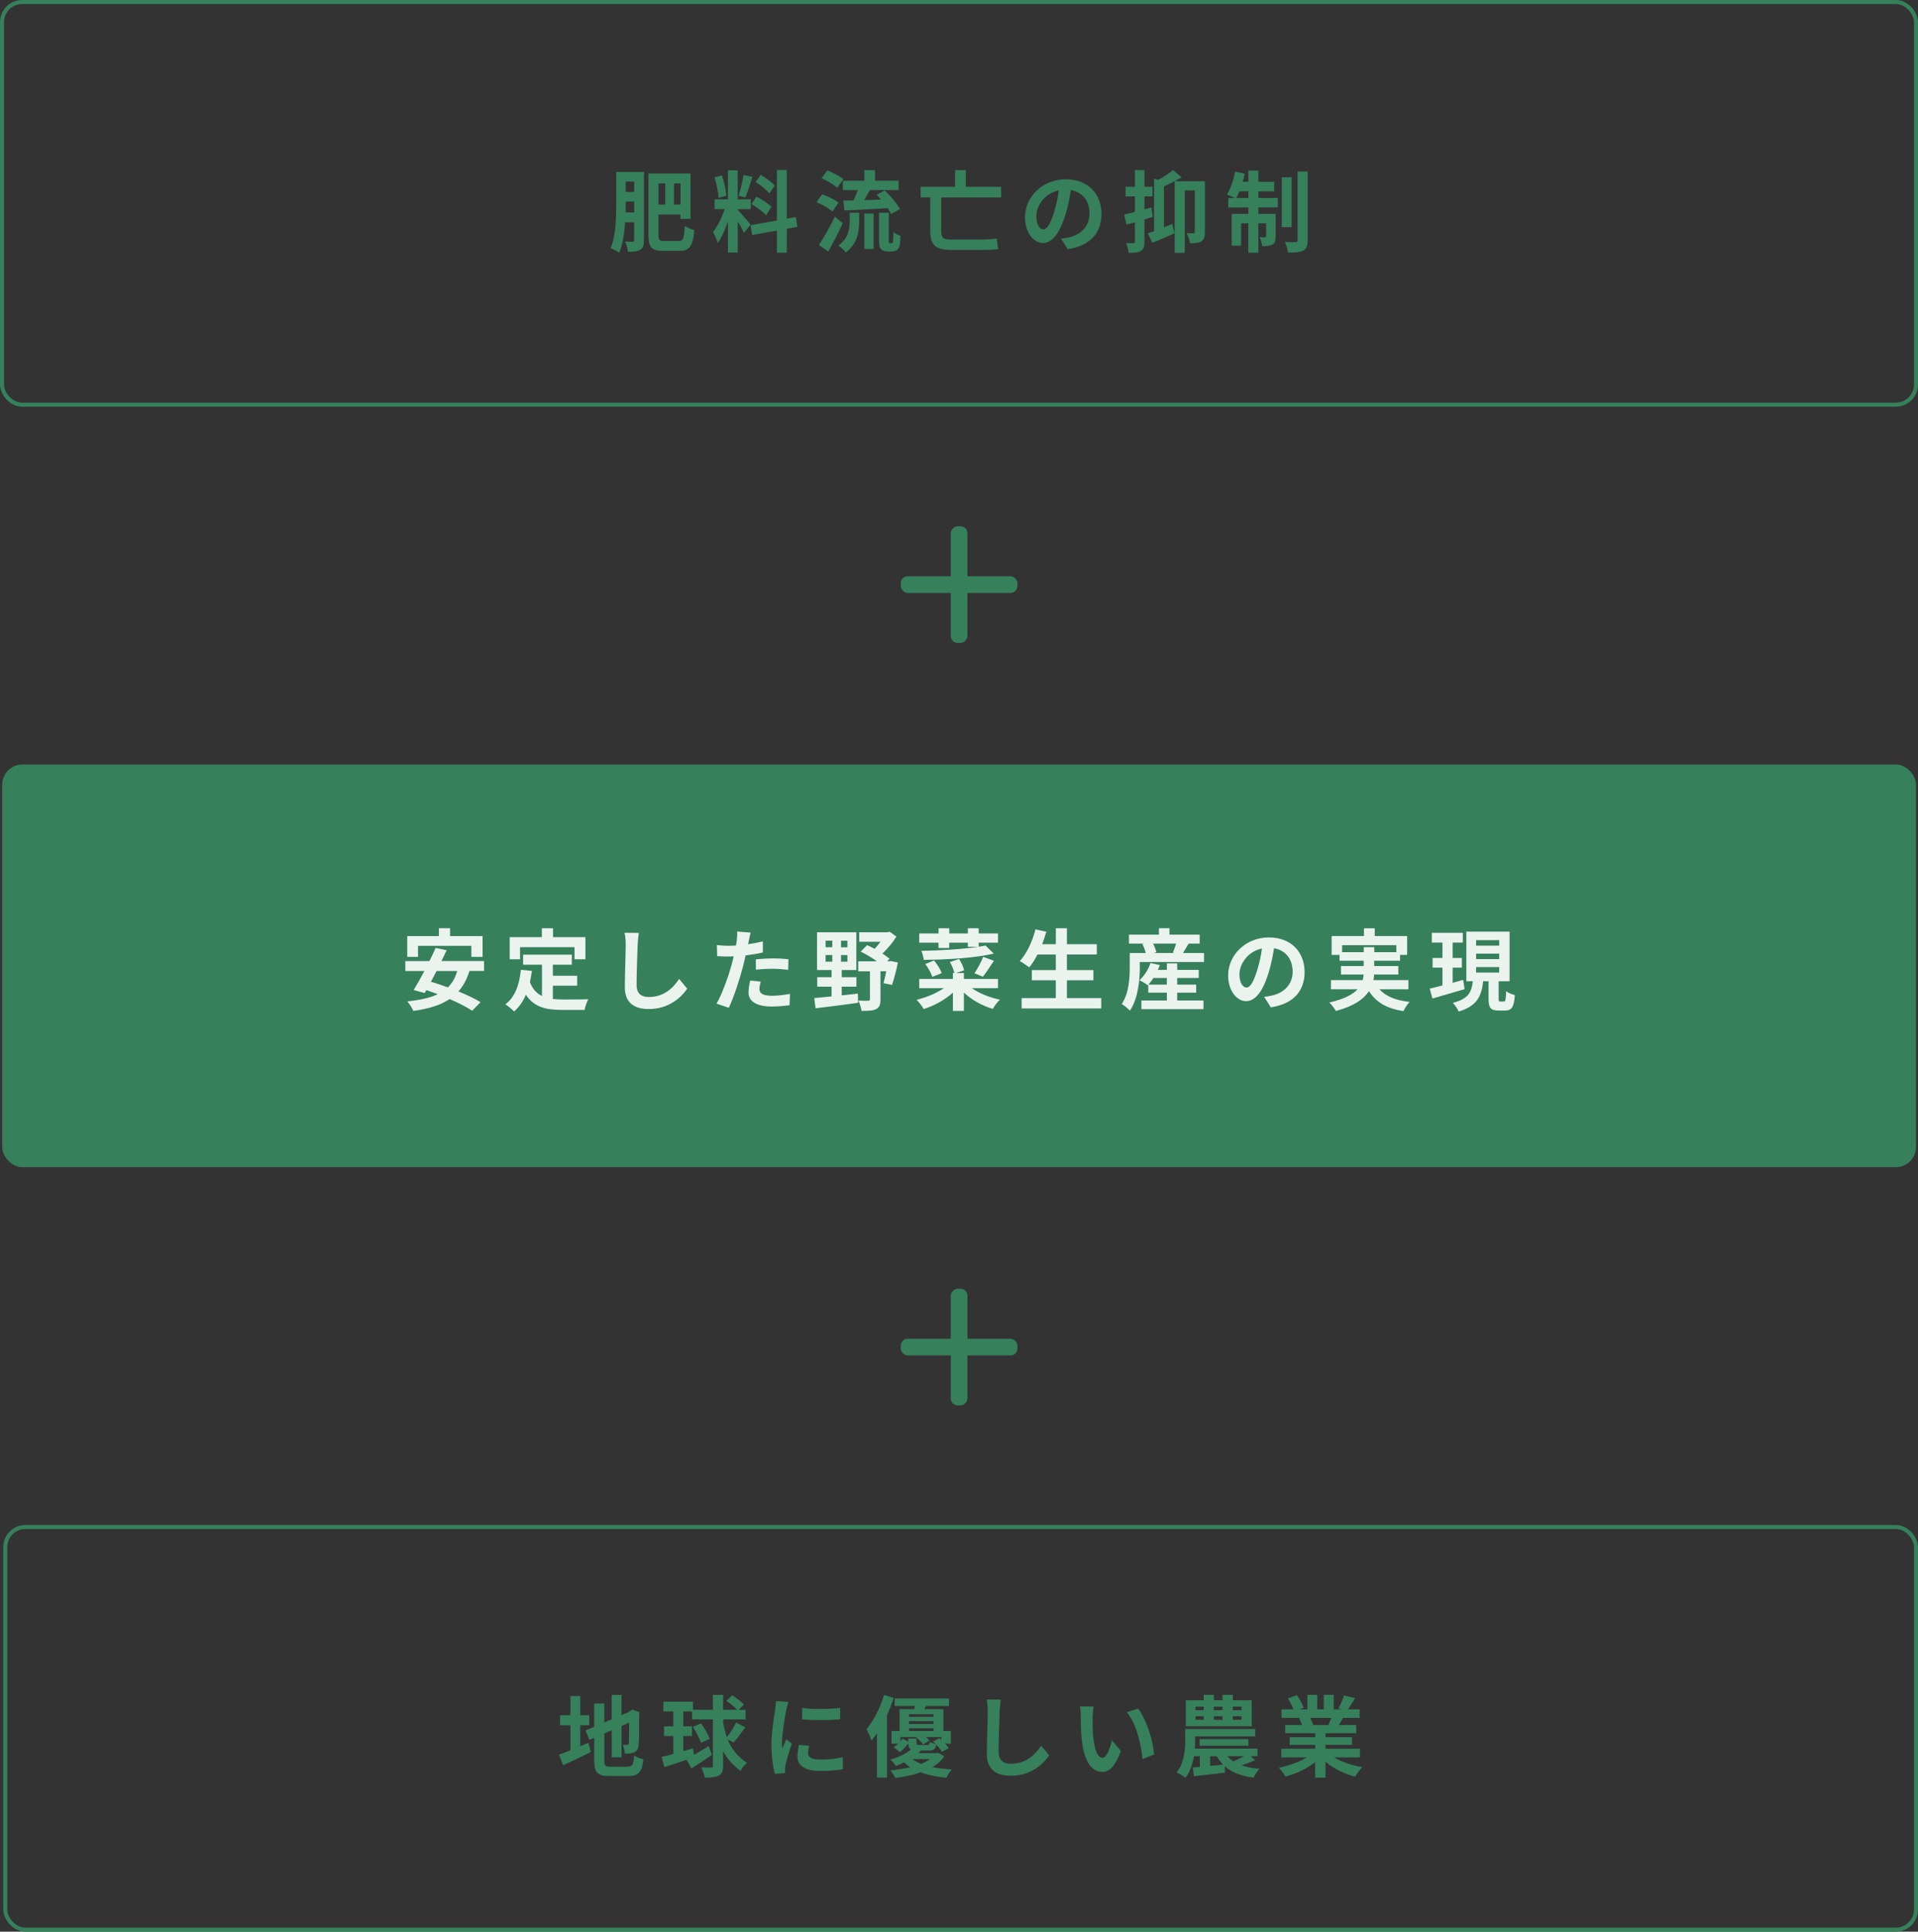 <?xml version="1.0" encoding="UTF-8"?>
<svg id="_レイヤー_2" data-name="レイヤー 2" xmlns="http://www.w3.org/2000/svg" viewBox="0 0 476.37 479.72">
  <rect x="0" y="0" width="476.37" height="479.72" fill="#333333" stroke="none"/>
  <defs>
    <style>
      .cls-1 {
        fill: #fff;
      }

      .cls-2 {
        opacity: .9;
      }

      .cls-3 {
        fill: #36805c;
      }

      .cls-4 {
        fill: none;
        stroke: #36805c;
        stroke-miterlimit: 10;
      }
    </style>
  </defs>
  <g id="_レイヤー_1-2" data-name="レイヤー 1">
    <g>
      <g>
        <rect class="cls-3" x="223.72" y="143.11" width="28.98" height="4.14" rx="1.73" ry="1.73"/>
        <rect class="cls-3" x="223.72" y="143.11" width="28.98" height="4.14" rx="1.73" ry="1.73" transform="translate(383.39 -93.03) rotate(90)"/>
      </g>
      <g>
        <rect class="cls-3" x="223.72" y="332.47" width="28.98" height="4.14" rx="1.73" ry="1.73"/>
        <rect class="cls-3" x="223.72" y="332.47" width="28.98" height="4.14" rx="1.73" ry="1.73" transform="translate(572.75 96.33) rotate(90)"/>
      </g>
      <g>
        <rect class="cls-4" x=".5" y=".5" width="475.37" height="100" rx="5" ry="5"/>
        <g>
          <path class="cls-3" d="m159.93,59.67c0,1.21-.18,1.94-.9,2.35-.68.44-1.63.51-3.04.51-.07-.7-.37-1.85-.73-2.53.81.04,1.61.04,1.89.04.24-.02.35-.13.35-.42v-4.42h-2.24c-.18,2.68-.59,5.52-1.47,7.59-.46-.37-1.54-.97-2.13-1.17,1.3-3.08,1.39-7.55,1.39-10.83v-8.1h6.89v16.96Zm-2.42-6.91v-2.71h-2.11v.75c0,.59,0,1.25-.02,1.96h2.13Zm-2.11-7.68v2.6h2.11v-2.6h-2.11Zm13.2,14.76c1.12,0,1.3-.73,1.5-3.72.62.42,1.63.86,2.35,1.01-.31,3.78-1.08,5.17-3.65,5.17h-4.16c-2.71,0-3.59-.79-3.59-3.96v-15.25h10.47v11.27h-2.51v-1.08h-5.46v5.08c0,1.28.15,1.47,1.34,1.47h3.7Zm-5.04-14.28v5.24h1.67v-5.24h-1.67Zm5.46,0h-1.63v5.24h1.63v-5.24Z"/>
          <path class="cls-3" d="m184.81,57.85c-.33-.7-.95-1.85-1.58-2.86v7.72h-2.42v-7.77c-.7,2.05-1.58,4.09-2.53,5.41-.22-.79-.79-1.98-1.19-2.71,1.1-1.34,2.22-3.7,2.9-5.7h-2.51v-2.44h3.32v-7.2h2.42v7.2h3.26v2.44h-3.26v.15c.64.64,2.73,3.1,3.19,3.72l-1.61,2.02Zm-6.36-8.73c-.04-1.36-.48-3.5-.99-5.08l1.83-.48c.57,1.58,1.01,3.67,1.12,5.04l-1.96.53Zm8.43-5.19c-.57,1.76-1.21,3.85-1.76,5.13l-1.65-.46c.44-1.39.97-3.61,1.21-5.15l2.2.48Zm8.54,12.89v5.94h-2.46v-5.5l-6.14,1.1-.4-2.44,6.54-1.17v-12.54h2.46v12.1l2.24-.42.4,2.44-2.64.48Zm-7.52-7.99c1.28.68,2.9,1.74,3.7,2.53l-1.32,2.09c-.73-.81-2.33-1.98-3.61-2.75l1.23-1.87Zm3.19-.79c-.68-.86-2.2-2.05-3.41-2.86l1.25-1.76c1.23.73,2.79,1.85,3.5,2.66l-1.34,1.96Z"/>
          <path class="cls-3" d="m206.76,52.52c-.84-.75-2.57-1.72-3.96-2.31l1.39-1.96c1.36.48,3.19,1.34,4.07,2.09l-1.5,2.18Zm2.57,2.93c-1.1,2.33-2.4,4.86-3.63,7.02l-2.29-1.63c1.1-1.67,2.68-4.44,3.94-7.02l1.98,1.63Zm-1.39-8.8c-.79-.77-2.51-1.78-3.89-2.38l1.43-1.94c1.34.51,3.1,1.43,3.98,2.16l-1.52,2.16Zm3.1,6.18h2.35v2.13c0,2.44-.37,5.52-3.32,7.75-.37-.55-1.25-1.34-1.85-1.72,2.53-1.8,2.82-4.22,2.82-6.12v-2.05Zm3.63-7.96v-2.62h2.66v2.62h5.85v2.33h-7.13c-.46.86-.95,1.72-1.39,2.49,1.32-.02,2.75-.07,4.16-.13-.37-.4-.75-.81-1.1-1.17l2.02-1.08c1.43,1.36,3.08,3.26,3.78,4.62l-2.2,1.21c-.2-.42-.48-.9-.84-1.43-3.83.24-7.86.42-10.76.55l-.26-2.44c.75-.02,1.58-.02,2.51-.04.37-.79.79-1.72,1.1-2.57h-3.74v-2.33h5.32Zm0,8.16h2.29v8.8h-2.29v-8.8Zm6.69,7.35c.11,0,.22-.02.29-.09.09-.04.13-.22.18-.57.02-.33.04-1.1.07-2.09.42.37,1.17.77,1.76.97-.04.99-.13,2.11-.26,2.57-.15.48-.37.77-.73.99-.29.18-.81.29-1.21.29h-1.12c-.53,0-1.12-.18-1.5-.55-.35-.35-.51-.81-.51-2.31v-6.75h2.4v6.82c0,.33,0,.53.04.62.04.07.15.11.24.11h.35Z"/>
          <path class="cls-3" d="m233.78,49.02v8.49c0,1.43.46,1.98,2.22,1.98h7.85c1.25,0,2.84-.11,3.74-.26.04.68.2,1.96.33,2.64-.73.15-2.6.2-4.16.2h-7.46c-3.7,0-5.26-1.01-5.26-4.66v-8.38h-2.4v-2.64h8.56v-4.14h2.68v4.14h8.76v2.64h-14.87Z"/>
          <path class="cls-3" d="m265.18,61.9l-1.65-2.62c.84-.09,1.45-.22,2.05-.35,2.82-.66,5.02-2.68,5.02-5.9,0-3.04-1.65-5.3-4.62-5.81-.31,1.87-.68,3.89-1.32,5.96-1.32,4.44-3.21,7.17-5.61,7.17s-4.47-2.68-4.47-6.4c0-5.08,4.4-9.42,10.1-9.42s8.89,3.78,8.89,8.58-2.84,7.92-8.38,8.78Zm-6.05-4.93c.92,0,1.78-1.39,2.68-4.36.51-1.63.92-3.5,1.17-5.33-3.63.75-5.59,3.96-5.59,6.38,0,2.22.88,3.3,1.74,3.3Z"/>
          <path class="cls-3" d="m286.32,53.87c-.68.2-1.37.42-2.07.62v5.52c0,1.21-.2,1.87-.86,2.29-.68.42-1.61.51-3.06.48-.07-.64-.35-1.72-.66-2.42.79.04,1.56.04,1.83.02.26,0,.37-.09.37-.37v-4.82c-.73.22-1.43.42-2.09.59l-.57-2.51c.75-.15,1.67-.4,2.66-.64v-3.85h-2.31v-2.4h2.31v-4.14h2.38v4.14h1.98v2.4h-1.98v3.21c.57-.15,1.14-.33,1.72-.48l.35,2.35Zm12.94,3.76c0,1.12-.18,1.87-.88,2.29-.7.44-1.56.51-2.82.51-.11-.73-.46-1.85-.84-2.53.73.04,1.45.04,1.7.02.24,0,.33-.09.33-.35v-10.28h-2.49v15.49h-2.51v-17.8c-.88.46-1.8.92-2.66,1.32v10.14c.68-.26,1.37-.53,2.05-.81l.57,2.29c-1.85.86-3.85,1.72-5.5,2.38l-1.14-2.35c.46-.15.99-.33,1.56-.55v-13l1.08.26c1.34-.73,2.77-1.67,3.65-2.44l2.11,1.83c-.55.31-1.12.64-1.71.95h7.5v12.65Z"/>
          <path class="cls-3" d="m312.54,49.16h4.82v2.35h-4.82v1.61h4.29v5.61c0,1.01-.15,1.63-.79,2-.62.37-1.45.42-2.55.4-.06-.66-.35-1.58-.64-2.22.62.04,1.17.04,1.36.02.2,0,.26-.04.26-.26v-3.21h-1.94v7.3h-2.49v-7.3h-1.8v5.57h-2.33v-7.9h4.14v-1.61h-4.99v-2.35h1.65c-.57-.29-1.47-.66-1.98-.84.9-1.39,1.63-3.61,2.02-5.7l2.4.51c-.13.68-.31,1.34-.51,2h1.41v-2.77h2.49v2.77h3.94v2.38h-3.94v1.65Zm-2.49,0v-1.65h-2.22c-.24.62-.51,1.17-.75,1.65h2.97Zm10.74,7.26h-2.44v-12.39h2.44v12.39Zm4-13.82v17.07c0,1.41-.29,2.11-1.08,2.55-.81.42-2.09.51-3.79.51-.09-.73-.44-1.87-.77-2.64,1.12.04,2.27.04,2.64.04.35-.02.48-.11.48-.48v-17.05h2.51Z"/>
        </g>
      </g>
      <g>
        <rect class="cls-3" x=".55" y="189.86" width="475.33" height="100" rx="5" ry="5"/>
        <g class="cls-2">
          <g>
            <path class="cls-1" d="m116.59,241.14c-.64,2.09-1.54,3.74-2.73,5.08,2.13.88,4.11,1.8,5.5,2.66l-2.09,2.13c-1.34-.9-3.37-1.94-5.59-2.9-2.33,1.56-5.32,2.42-9.02,2.95-.24-.62-.99-1.8-1.5-2.38,3.08-.31,5.59-.84,7.57-1.78-.97-.35-1.91-.7-2.84-1.01l-.42.73-2.73-.75c.79-1.28,1.72-2.95,2.66-4.73h-4.73v-2.46h5.98c.57-1.12,1.1-2.24,1.54-3.26l2.75.57c-.4.86-.84,1.76-1.3,2.68h10.58v2.46h-3.65Zm-12.78-3.5h-2.66v-5.17h7.86v-1.96h2.77v1.96h8.08v5.17h-2.79v-2.75h-13.25v2.75Zm4.62,3.5c-.46.92-.95,1.83-1.41,2.68,1.34.37,2.77.86,4.22,1.39,1.08-1.06,1.85-2.38,2.31-4.07h-5.13Z"/>
            <path class="cls-1" d="m137.32,248.09c.79.09,1.63.13,2.51.13,1.19,0,4.82,0,6.29-.07-.38.64-.79,1.89-.92,2.66h-5.5c-4.05,0-7.06-.66-9.09-3.78-.7,1.67-1.67,3.08-2.93,4.16-.44-.46-1.54-1.39-2.16-1.78,2.38-1.76,3.46-4.8,3.85-8.56l2.73.26c-.13.99-.29,1.91-.48,2.79.66,1.76,1.69,2.82,2.99,3.45v-7.77h-4.69v-2.49h12.1v2.49h-4.71v2.75h6.05v2.46h-6.05v3.28Zm-8.16-9.86h-2.57v-5.5h7.99v-2.2h2.77v2.2h8.05v5.5h-2.71v-3.01h-13.53v3.01Z"/>
            <path class="cls-1" d="m158.37,234.62c-.09,2.38-.26,7.31-.26,10.03,0,2.22,1.32,2.95,3.04,2.95,3.63,0,5.94-2.09,7.53-4.49l2,2.42c-1.41,2.11-4.53,5.06-9.55,5.06-3.61,0-5.94-1.58-5.94-5.35,0-2.95.22-8.74.22-10.63,0-1.03-.09-2.09-.29-2.97l3.54.04c-.13.92-.24,2.05-.29,2.93Z"/>
            <path class="cls-1" d="m185.98,233.65c-.04.24-.11.53-.18.84,1.23-.18,2.46-.42,3.67-.7v2.75c-1.32.31-2.82.55-4.29.73-.2.95-.42,1.91-.66,2.82-.79,3.08-2.27,7.57-3.5,10.19l-3.06-1.03c1.32-2.2,2.99-6.82,3.81-9.9.15-.59.33-1.21.46-1.85-.51.02-.99.04-1.45.04-1.06,0-1.89-.04-2.66-.09l-.07-2.75c1.12.13,1.87.18,2.77.18.64,0,1.3-.02,1.98-.07.09-.48.15-.9.2-1.25.09-.81.13-1.72.07-2.22l3.37.26c-.18.59-.37,1.58-.46,2.07Zm2.64,11.95c0,.97.66,1.69,3.01,1.69,1.47,0,2.99-.18,4.58-.46l-.11,2.82c-1.23.15-2.73.31-4.49.31-3.7,0-5.7-1.28-5.7-3.5,0-1.01.22-2.07.4-2.95l2.62.26c-.18.62-.31,1.34-.31,1.83Zm3.34-7.59c1.25,0,2.57.07,3.87.2l-.07,2.64c-1.1-.13-2.44-.26-3.78-.26-1.5,0-2.86.07-4.25.22v-2.57c1.23-.11,2.82-.22,4.22-.22Z"/>
            <path class="cls-1" d="m209.06,247.19c1.32-.13,2.66-.29,4-.44l.07,2.29c-3.74.53-7.72,1.01-10.58,1.36l-.31-2.55c1.19-.11,2.66-.22,4.29-.4v-2.42h-3.56v-2.35h3.56v-1.78h-3.61v-9.37h9.77v9.37h-3.63v1.78h3.65v2.35h-3.65v2.16Zm-4-11.95h1.65v-1.63h-1.65v1.63Zm0,3.59h1.65v-1.65h-1.65v1.65Zm5.41-5.21h-1.58v1.63h1.58v-1.63Zm0,3.56h-1.58v1.65h1.58v-1.65Zm12.54,1.85c-.4,1.96-.97,4.16-1.47,5.57l-2.11-.44c.22-.77.46-1.85.68-2.95h-1.43v7.02c0,1.25-.24,1.98-1.1,2.38-.84.42-2.02.44-3.61.44-.09-.75-.44-1.85-.77-2.57.99.07,2.11.07,2.42.04.33,0,.44-.07.44-.35v-6.95h-2.9v-2.49h4.62c-1.21-.88-2.71-1.76-4.03-2.4l1.61-1.61c.59.26,1.23.57,1.87.92.48-.53,1.01-1.14,1.45-1.76h-5.28v-2.35h7.02l.57-.13,1.65,1.19c-.88,1.43-2.16,2.99-3.48,4.22.66.46,1.3.88,1.78,1.28l-.57.64h.51l.37-.07,1.76.37Z"/>
            <path class="cls-1" d="m241.38,245.4c1.83,1.3,4.42,2.33,6.97,2.86-.59.53-1.39,1.61-1.78,2.29-2.62-.77-5.24-2.22-7.17-4.05v4.55h-2.73v-4.53c-2.02,1.8-4.66,3.26-7.24,4.07-.4-.68-1.21-1.74-1.78-2.29,2.42-.59,4.95-1.65,6.78-2.9h-6.12v-2.29h8.36v-1.47h.35c-.13-.77-.59-1.87-1.1-2.73l2.29-.75c.55.88,1.1,2,1.25,2.82l-2,.66h1.94v1.47h8.47v2.29h-6.49Zm-8.27-11.29h-4.8v-2.29h4.8v-1.3h2.66v1.3h4.62v-1.3h2.68v1.3h4.8v2.29h-4.8v1.01c.62-.09,1.17-.2,1.69-.31l2.07,2.02c-4.82,1.1-11.66,1.5-17.41,1.54-.04-.64-.35-1.67-.57-2.24,4.8-.07,10.21-.4,14.04-.99h-2.51v-1.03h-4.62v1.32h-2.66v-1.32Zm-1.56,8.49c-.24-.88-1.01-2.22-1.74-3.19l2.18-.88c.77.95,1.61,2.22,1.89,3.15l-2.33.92Zm10.47-.9c.75-1.1,1.69-2.79,2.16-4.07l2.68.97c-.92,1.43-1.96,2.97-2.75,3.96l-2.09-.86Z"/>
            <path class="cls-1" d="m273.52,247.87v2.57h-19.78v-2.57h8.49v-4.42h-5.96v-2.53h5.96v-3.87h-4.55c-.64,1.21-1.32,2.33-2.05,3.19-.53-.42-1.69-1.21-2.35-1.56,1.72-1.85,3.15-4.88,3.89-7.88l2.71.59c-.31,1.06-.66,2.09-1.03,3.1h3.39v-3.96h2.75v3.96h7.42v2.55h-7.42v3.87h6.58v2.53h-6.58v4.42h8.54Z"/>
            <path class="cls-1" d="m299.04,236.67v2.24h-15.95v1.32c0,3.08-.4,7.75-2.46,10.76-.4-.46-1.5-1.36-2.02-1.65,1.8-2.68,1.98-6.51,1.98-9.13v-3.54h3.98c-.18-.68-.48-1.52-.84-2.2l.48-.13h-3.81v-2.22h7.44v-1.61h2.62v1.61h7.5v2.22h-2.73c-.51.84-.99,1.67-1.41,2.33h5.21Zm-6.67,11.79h6.54v2.16h-15.42v-2.16h6.32v-1.94h-4.62v-1.96l-.13.13c-.48-.4-1.47-.99-2.07-1.25,1.21-1.06,2.22-2.68,2.77-4.29l2.31.53c-.13.4-.31.79-.48,1.19h2.22v-1.63h2.57v1.63h5.35v2h-5.35v1.65h4.71v2h-4.71v1.94Zm-2.57-3.94v-1.65h-3.32c-.4.62-.84,1.19-1.25,1.65h4.58Zm-3.41-10.19c.37.73.68,1.56.81,2.16l-.66.18h5.17l-.4-.11c.29-.64.57-1.47.79-2.22h-5.72Z"/>
            <path class="cls-1" d="m315.63,250.18l-1.65-2.62c.84-.09,1.45-.22,2.05-.35,2.82-.66,5.02-2.68,5.02-5.9,0-3.04-1.65-5.3-4.62-5.81-.31,1.87-.68,3.89-1.32,5.96-1.32,4.44-3.21,7.17-5.61,7.17s-4.47-2.68-4.47-6.4c0-5.08,4.4-9.42,10.1-9.42s8.89,3.78,8.89,8.58-2.84,7.92-8.38,8.78Zm-6.05-4.93c.92,0,1.78-1.39,2.68-4.36.51-1.63.92-3.5,1.17-5.33-3.63.75-5.59,3.96-5.59,6.38,0,2.22.88,3.3,1.74,3.3Z"/>
            <path class="cls-1" d="m342.6,245.67c1.56,1.76,4.03,2.77,7.5,3.15-.53.55-1.21,1.58-1.54,2.29-4.18-.66-6.8-2.22-8.54-4.95-1.3,1.96-3.74,3.7-8.23,4.91-.31-.57-1.06-1.56-1.63-2.11,3.7-.84,5.81-1.98,7.02-3.28h-6.62v-2.27h7.9c.11-.46.18-.92.22-1.39h-5.63v-2.11h5.65v-1.32h-6.01v-1.45h-1.96v-4.69h8.03v-1.91h2.68v1.91h8.05v4.69h-1.76v1.45h-6.42v1.32h5.99v2.11h-6.01c-.02.46-.07.92-.18,1.39h8.69v2.27h-7.22Zm-3.89-9.2v-1.25h2.62v1.25h5.48v-1.74h-13.47v1.74h5.37Z"/>
            <path class="cls-1" d="m363.76,245.65c-2.77.81-5.72,1.67-7.99,2.33l-.68-2.46c.9-.2,1.98-.48,3.17-.79v-4.42h-2.44v-2.4h2.44v-3.83h-2.64v-2.42h7.7v2.42h-2.53v3.83h2.29v2.4h-2.29v3.76c.86-.24,1.76-.48,2.62-.73l.35,2.31Zm9.77,3.06c.37,0,.48-.35.53-2.55.51.4,1.52.81,2.18.97-.22,3.01-.79,3.83-2.42,3.83h-1.65c-2.02,0-2.46-.75-2.46-2.97v-4.31h-1.34c-.4,3.59-1.41,6.14-6.09,7.53-.26-.64-.92-1.65-1.45-2.16,3.98-.99,4.69-2.79,4.97-5.37h-1.61v-12.32h10.74v12.32h-2.71v4.31c0,.64.04.73.42.73h.9Zm-6.91-13.86h5.74v-1.36h-5.74v1.36Zm0,3.34h5.74v-1.36h-5.74v1.36Zm0,3.34h5.74v-1.36h-5.74v1.36Z"/>
          </g>
        </g>
      </g>
      <g>
        <rect class="cls-4" x="1.31" y="379.22" width="474.56" height="100" rx="5" ry="5"/>
        <g>
          <path class="cls-3" d="m144.13,433.66c.68-.29,1.36-.57,2.02-.86l.59,2.31c-2.33,1.17-4.84,2.35-6.86,3.28l-1.06-2.64c.79-.29,1.76-.66,2.86-1.08v-6.21h-2.57v-2.49h2.57v-4.77h2.44v4.77h2.22v2.49h-2.22v5.19Zm11.75,5.06c1.21,0,1.43-.51,1.63-2.75.55.4,1.56.81,2.29.95-.35,3.08-1.12,4.14-3.7,4.14h-4.69c-2.97,0-3.83-.81-3.83-3.85v-5.65l-1.19.51-.97-2.33,2.16-.9v-5.79h2.51v4.71l1.83-.77v-6.07h2.44v5.02l1.74-.75.46-.31.46-.31,1.83.64-.09.44c0,4.18-.04,6.82-.15,7.72-.07,1.01-.46,1.54-1.12,1.83-.64.29-1.58.31-2.29.31-.07-.68-.26-1.65-.55-2.2.37.04.86.04,1.06.04.26,0,.4-.09.48-.48.04-.35.07-1.96.07-5.08l-1.89.84v7.77h-2.44v-6.71l-1.83.79v6.8c0,1.28.2,1.47,1.54,1.47h4.25Z"/>
          <path class="cls-3" d="m180.72,431.94c.99,2.42,2.44,4.25,4.82,5.88-.59.46-1.3,1.28-1.61,1.98-1.96-1.47-3.32-3.04-4.33-4.88v3.59c0,1.3-.26,2-1.03,2.4-.77.44-1.87.55-3.52.55-.09-.7-.53-1.83-.9-2.53,1.1.04,2.11.04,2.44.04.35-.02.48-.13.48-.46v-11.51h-5.19v-1.98h-2.16v3.7h2.13v2.4h-2.13v3.76c.79-.24,1.58-.46,2.38-.7l.26,1.63c1.12-.66,2.4-1.43,3.65-2.18l.79,2.16c-1.65,1.19-3.5,2.44-5.06,3.39l-1.21-2.13c-1.96.66-3.92,1.28-5.52,1.78l-.68-2.49c.81-.2,1.8-.46,2.9-.75v-4.47h-2.31v-2.4h2.31v-3.7h-2.46v-2.42h7.35v2.02h4.95v-3.7h2.53v3.7h3.48c-.62-.7-1.74-1.61-2.68-2.24l1.45-1.36c1.01.62,2.31,1.61,2.93,2.29l-1.32,1.32h1.72v2.38h-5.57v.79c.24,1.34.55,2.55.92,3.63.81-1.03,1.76-2.53,2.29-3.67l2.29,1.21c-.95,1.34-2.07,2.84-2.93,3.78l-1.45-.79Zm-6.62.88c-.33-1.06-1.19-2.73-2.02-3.94l2.02-.9c.86,1.19,1.8,2.75,2.16,3.83l-2.16,1.01Z"/>
          <path class="cls-3" d="m195.28,424.66c-.29,1.47-1.06,5.87-1.06,8.08,0,.42.02.99.09,1.43.33-.75.68-1.52.99-2.24l1.36,1.08c-.62,1.83-1.34,4.22-1.58,5.39-.07.33-.11.81-.11,1.03,0,.24.02.59.04.9l-2.55.18c-.44-1.52-.86-4.2-.86-7.2,0-3.3.68-7.02.92-8.71.07-.62.2-1.45.22-2.16l3.08.26c-.18.46-.46,1.56-.55,1.96Zm5.43,10.76c0,.97.84,1.56,3.08,1.56,1.96,0,3.59-.18,5.52-.57l.04,2.97c-1.43.26-3.19.42-5.68.42-3.79,0-5.61-1.34-5.61-3.61,0-.86.13-1.74.37-2.86l2.53.24c-.18.73-.26,1.25-.26,1.85Zm7.96-11.27v2.84c-2.71.24-6.69.26-9.46,0v-2.82c2.71.37,7.08.26,9.46-.02Z"/>
          <path class="cls-3" d="m221.97,421.67c-.46,1.41-1.03,2.86-1.67,4.27v15.51h-2.49v-11c-.44.66-.9,1.28-1.36,1.8-.2-.62-.84-2.13-1.25-2.82,1.76-2.05,3.39-5.26,4.36-8.49l2.42.73Zm12.56,14.5c-.68,1.03-1.67,1.94-2.97,2.68,1.47.29,3.1.48,4.84.57-.48.53-1.06,1.45-1.36,2.09-2.4-.24-4.55-.66-6.4-1.36-1.78.62-3.89,1.08-6.27,1.41-.24-.57-.79-1.39-1.25-1.89,1.85-.18,3.5-.46,4.95-.79-.55-.35-1.06-.75-1.52-1.19-.62.31-1.3.59-2.02.88-.31-.51-.97-1.25-1.43-1.58,2.29-.66,4.03-1.56,5.13-2.53-.46-.26-.62-.73-.64-1.5-.57.77-1.3,1.58-2.11,2.16l-1.54-1.23c.4-.22.79-.53,1.14-.86h-1.65v-3.15h2v-5.43h3.63c.07-.24.11-.51.18-.77h-5.04v-1.87h13.49v1.87h-5.74l-.35.77h4.71v5.43h1.85v3.15h-1.39c.35.4.68.79.88,1.12l-1.69.9c-.29-.51-.84-1.17-1.41-1.78-.2,1.12-.7,1.47-1.96,1.47h-1.85c-.2.22-.42.44-.66.64h4.47l.44-.09,1.56.88Zm-6.91-4.44v1.1c0,.46.13.53.73.53h1.94c.44,0,.55-.11.64-.75.33.18.92.37,1.43.46-.2-.2-.42-.42-.62-.59l1.61-.81c.15.13.31.26.46.42v-.7h-3.81c.35.31.64.62.84.88l-1.58.95c-.35-.57-1.12-1.3-1.83-1.83h-3.79v1.06c.2-.22.4-.46.55-.68l1.39.75v-.77h2.05Zm-1.87-6.01v.66h6.1v-.66h-6.1Zm6.1,1.72h-6.1v.7h6.1v-.7Zm-6.1,2.44h6.1v-.68h-6.1v.68Zm.84,6.98c.59.46,1.34.86,2.18,1.19.9-.35,1.63-.75,2.22-1.19h-4.4Z"/>
          <path class="cls-3" d="m248.28,425.03c-.09,2.38-.26,7.31-.26,10.03,0,2.22,1.32,2.95,3.04,2.95,3.63,0,5.94-2.09,7.53-4.49l2,2.42c-1.41,2.11-4.53,5.06-9.55,5.06-3.61,0-5.94-1.58-5.94-5.35,0-2.95.22-8.74.22-10.63,0-1.03-.09-2.09-.29-2.97l3.54.04c-.13.92-.24,2.05-.29,2.93Z"/>
          <path class="cls-3" d="m271.38,426.51c-.02,1.43,0,3.08.13,4.66.31,3.17.97,5.35,2.35,5.35,1.03,0,1.91-2.57,2.33-4.33l2.2,2.68c-1.45,3.83-2.84,5.17-4.6,5.17-2.42,0-4.51-2.18-5.13-8.08-.22-2.02-.24-4.6-.24-5.94,0-.62-.04-1.56-.18-2.24l3.39.04c-.15.79-.26,2.07-.26,2.68Zm15.27,9.22l-2.88,1.12c-.35-3.54-1.52-8.89-3.92-11.62l2.79-.9c2.09,2.53,3.76,8.03,4,11.4Z"/>
          <path class="cls-3" d="m311.77,437.13c-1.14.48-2.33.92-3.39,1.28,1.25.44,2.73.73,4.42.86-.51.53-1.12,1.52-1.45,2.2-3.17-.42-5.46-1.32-7.15-2.82l.04,1.58c-2.71.33-5.57.64-7.72.88l-.29-2.16,1.78-.15v-2.66h-1.47c-.31,1.91-.95,3.85-2.11,5.35-.48-.4-1.61-1.06-2.2-1.32,1.91-2.35,2.13-5.68,2.13-7.97v-2.82h17.4v1.85h-14.92v1.01c0,.62-.02,1.3-.07,2.02h15.56v1.87h-1.74l1.17.99Zm-.88-8.43h-16.37v-6.45h4.45v-1.34h2.53v1.34h2.13v-1.34h2.57v1.34h4.69v6.45Zm-13.97-3.98h2.05v-.88h-2.05v.88Zm0,2.38h2.05v-.88h-2.05v.88Zm1.03,6.45v-1.65h12.12v1.65h-12.12Zm2.62,4.99l3.19-.31c-.59-.62-1.12-1.3-1.56-2.09h-1.63v2.4Zm.92-14.7v.88h2.13v-.88h-2.13Zm0,2.38v.88h2.13v-.88h-2.13Zm3.34,9.92c.42.48.92.9,1.47,1.28.84-.33,1.83-.84,2.66-1.28h-4.14Zm3.54-12.3h-2.18v.88h2.18v-.88Zm0,2.38h-2.18v.88h2.18v-.88Z"/>
          <path class="cls-3" d="m331.39,436.45c1.87,1.14,4.42,2,6.97,2.4-.59.57-1.36,1.67-1.76,2.38-2.71-.68-5.37-2-7.39-3.72v3.96h-2.57v-3.83c-2.05,1.61-4.75,2.88-7.37,3.56-.37-.64-1.12-1.65-1.67-2.18,2.46-.51,5.06-1.43,6.95-2.57h-6.31v-2.16h8.41v-.97h-6.34v-1.89h6.34v-.99h-7.44v-2.05h4.18c-.18-.55-.46-1.21-.75-1.72l.26-.04h-4.6v-2.13h2.95c-.31-.84-.88-1.89-1.36-2.73l2.24-.77c.64.95,1.36,2.24,1.67,3.1l-1.08.4h2v-3.59h2.44v3.59h1.63v-3.59h2.46v3.59h1.96l-.79-.24c.53-.9,1.08-2.22,1.39-3.19l2.75.66c-.62,1.01-1.21,2-1.72,2.77h2.86v2.13h-4.14c-.35.64-.7,1.23-1.03,1.76h4.31v2.05h-7.63v.99h6.6v1.89h-6.6v.97h8.56v2.16h-6.38Zm-5.99-9.81c.31.57.59,1.23.75,1.69l-.37.07h4.11c.26-.53.53-1.17.77-1.76h-5.26Z"/>
        </g>
      </g>
    </g>
  </g>
</svg>